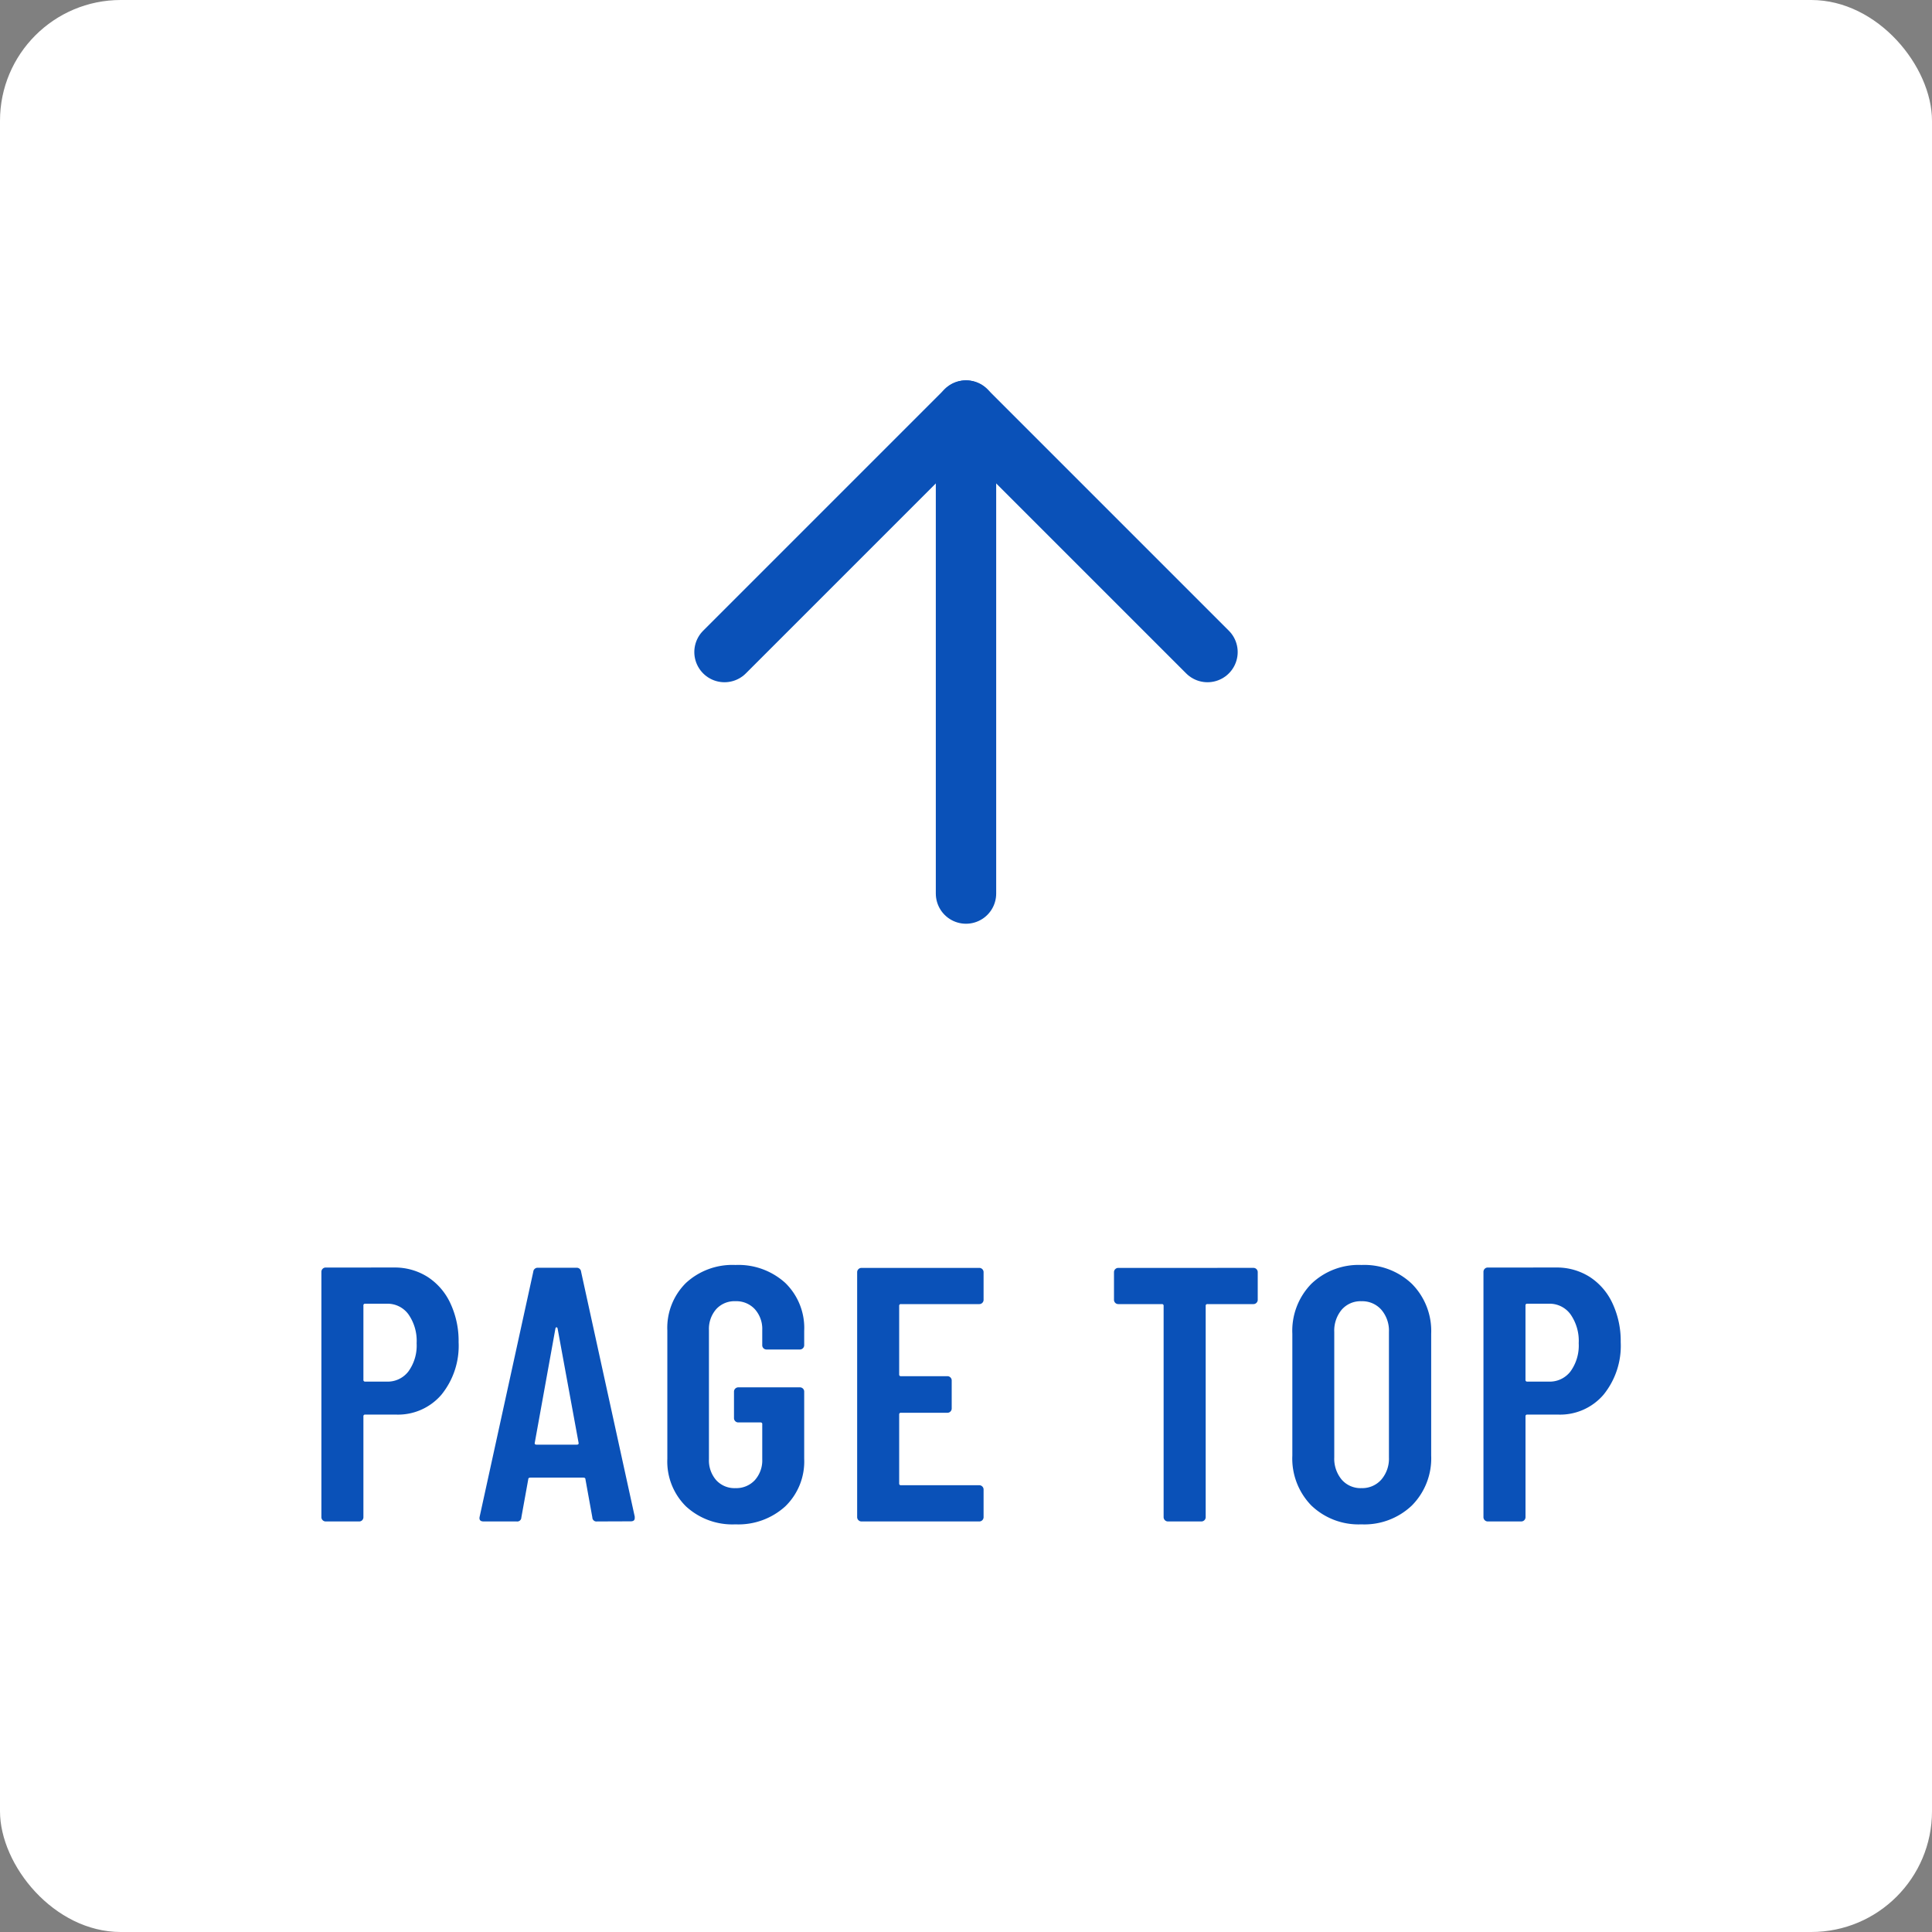 <svg xmlns="http://www.w3.org/2000/svg" width="80" height="80" viewBox="0 0 80 80">
  <rect x="0" y="0" width="80" height="80" fill="#808080" stroke="none"/>
  <g id="グループ_70383" data-name="グループ 70383" transform="translate(-1820 -634)">
    <rect id="長方形_55736" data-name="長方形 55736" width="80" height="80" rx="5" transform="translate(1820 634)" fill="#fff"/>
    <g id="グループ_69704" data-name="グループ 69704" transform="translate(1850 651)">
      <path id="パス_10680" data-name="パス 10680" d="M24,30V10" transform="translate(-14 -10)" fill="none" stroke="#0a51b8" stroke-linecap="round" stroke-linejoin="round" stroke-width="2.5"/>
      <path id="パス_10681" data-name="パス 10681" d="M30,34,20,24,10,34" transform="translate(-10 -24)" fill="none" stroke="#0a51b8" stroke-linecap="round" stroke-linejoin="round" stroke-width="2.5"/>
    </g>
    <path id="パス_145435" data-name="パス 145435" d="M-23.692-10.515a2.539,2.539,0,0,1,1.4.39,2.6,2.6,0,0,1,.945,1.1,3.673,3.673,0,0,1,.337,1.6A3.21,3.21,0,0,1-21.72-5.25a2.365,2.365,0,0,1-1.882.825h-1.275a.066.066,0,0,0-.075.075V-.18A.174.174,0,0,1-25-.053.174.174,0,0,1-25.132,0h-1.38a.174.174,0,0,1-.128-.053.174.174,0,0,1-.052-.128V-10.335a.174.174,0,0,1,.052-.127.174.174,0,0,1,.128-.052Zm-.285,4.725a1.081,1.081,0,0,0,.892-.427,1.827,1.827,0,0,0,.337-1.163,1.919,1.919,0,0,0-.337-1.193,1.068,1.068,0,0,0-.892-.443h-.9a.066.066,0,0,0-.075.075v3.075a.066.066,0,0,0,.075.075Zm8.7,5.79a.169.169,0,0,1-.195-.165l-.285-1.575q0-.075-.09-.075h-2.19q-.09,0-.09.075l-.285,1.575A.169.169,0,0,1-18.608,0h-1.365q-.21,0-.165-.2l2.22-10.14a.18.18,0,0,1,.195-.165h1.59a.18.18,0,0,1,.195.165L-13.717-.2v.06q0,.135-.165.135Zm-2.58-3.255q-.015.075.075.075h1.665q.09,0,.075-.075l-.87-4.74q-.015-.045-.045-.045T-17-7.995ZM-9.547.12a2.831,2.831,0,0,1-2.047-.743,2.61,2.61,0,0,1-.773-1.972v-5.31a2.61,2.61,0,0,1,.773-1.973,2.831,2.831,0,0,1,2.047-.742,2.884,2.884,0,0,1,2.063.742A2.6,2.6,0,0,1-6.7-7.89V-7.3a.174.174,0,0,1-.052.127.174.174,0,0,1-.128.053h-1.38a.174.174,0,0,1-.127-.053A.174.174,0,0,1-8.437-7.3V-7.92a1.225,1.225,0,0,0-.307-.87,1.046,1.046,0,0,0-.8-.33,1.023,1.023,0,0,0-.8.33,1.243,1.243,0,0,0-.3.87v5.34a1.243,1.243,0,0,0,.3.87,1.023,1.023,0,0,0,.8.33,1.046,1.046,0,0,0,.8-.33,1.225,1.225,0,0,0,.307-.87V-4.02A.066.066,0,0,0-8.512-4.1h-.915a.174.174,0,0,1-.127-.052.174.174,0,0,1-.053-.128v-1.1A.174.174,0,0,1-9.555-5.5a.174.174,0,0,1,.127-.053h2.55A.174.174,0,0,1-6.75-5.5.174.174,0,0,1-6.7-5.37v2.775A2.584,2.584,0,0,1-7.485-.623,2.884,2.884,0,0,1-9.547.12ZM.728-9.18a.174.174,0,0,1-.052.128A.174.174,0,0,1,.548-9h-3.24a.066.066,0,0,0-.075.075V-6.09a.066.066,0,0,0,.075.075h1.92a.174.174,0,0,1,.128.052.174.174,0,0,1,.052.128V-4.68a.174.174,0,0,1-.052.128A.174.174,0,0,1-.772-4.5h-1.92a.066.066,0,0,0-.075.075v2.85a.066.066,0,0,0,.075.075H.548a.174.174,0,0,1,.128.053.174.174,0,0,1,.052.128V-.18a.174.174,0,0,1-.052.128A.174.174,0,0,1,.548,0H-4.327a.174.174,0,0,1-.127-.053A.174.174,0,0,1-4.507-.18V-10.32a.174.174,0,0,1,.053-.127.174.174,0,0,1,.127-.052H.548a.174.174,0,0,1,.128.052.174.174,0,0,1,.052.127ZM11.9-10.5a.174.174,0,0,1,.128.052.174.174,0,0,1,.052.127v1.14a.174.174,0,0,1-.052.128A.174.174,0,0,1,11.9-9H10a.066.066,0,0,0-.075.075V-.18a.174.174,0,0,1-.052.128A.174.174,0,0,1,9.743,0H8.363a.174.174,0,0,1-.127-.053A.174.174,0,0,1,8.183-.18V-8.925A.066.066,0,0,0,8.108-9h-1.8a.174.174,0,0,1-.128-.052.174.174,0,0,1-.052-.128v-1.14a.174.174,0,0,1,.052-.127.174.174,0,0,1,.128-.052ZM16.373.12A2.824,2.824,0,0,1,14.3-.66a2.783,2.783,0,0,1-.787-2.07V-7.77A2.783,2.783,0,0,1,14.3-9.84a2.824,2.824,0,0,1,2.077-.78,2.849,2.849,0,0,1,2.085.78,2.769,2.769,0,0,1,.8,2.07v5.04a2.769,2.769,0,0,1-.8,2.07A2.849,2.849,0,0,1,16.373.12Zm0-1.5a1.054,1.054,0,0,0,.825-.353,1.332,1.332,0,0,0,.315-.922v-5.19a1.332,1.332,0,0,0-.315-.922,1.054,1.054,0,0,0-.825-.352,1.031,1.031,0,0,0-.817.352,1.353,1.353,0,0,0-.307.922v5.19a1.353,1.353,0,0,0,.307.922A1.031,1.031,0,0,0,16.373-1.38Zm8.055-9.135a2.539,2.539,0,0,1,1.4.39,2.6,2.6,0,0,1,.945,1.1,3.673,3.673,0,0,1,.337,1.6A3.21,3.21,0,0,1,26.4-5.25a2.365,2.365,0,0,1-1.882.825H23.243a.066.066,0,0,0-.075.075V-.18a.174.174,0,0,1-.052.128A.174.174,0,0,1,22.987,0h-1.38a.174.174,0,0,1-.128-.053.174.174,0,0,1-.052-.128V-10.335a.174.174,0,0,1,.052-.127.174.174,0,0,1,.128-.052ZM24.142-5.79a1.081,1.081,0,0,0,.892-.427,1.827,1.827,0,0,0,.337-1.163,1.919,1.919,0,0,0-.337-1.193,1.068,1.068,0,0,0-.892-.443h-.9a.066.066,0,0,0-.075.075v3.075a.066.066,0,0,0,.075.075Z" transform="translate(1860 697)" fill="#0a51b8"/>
  </g>
</svg>
